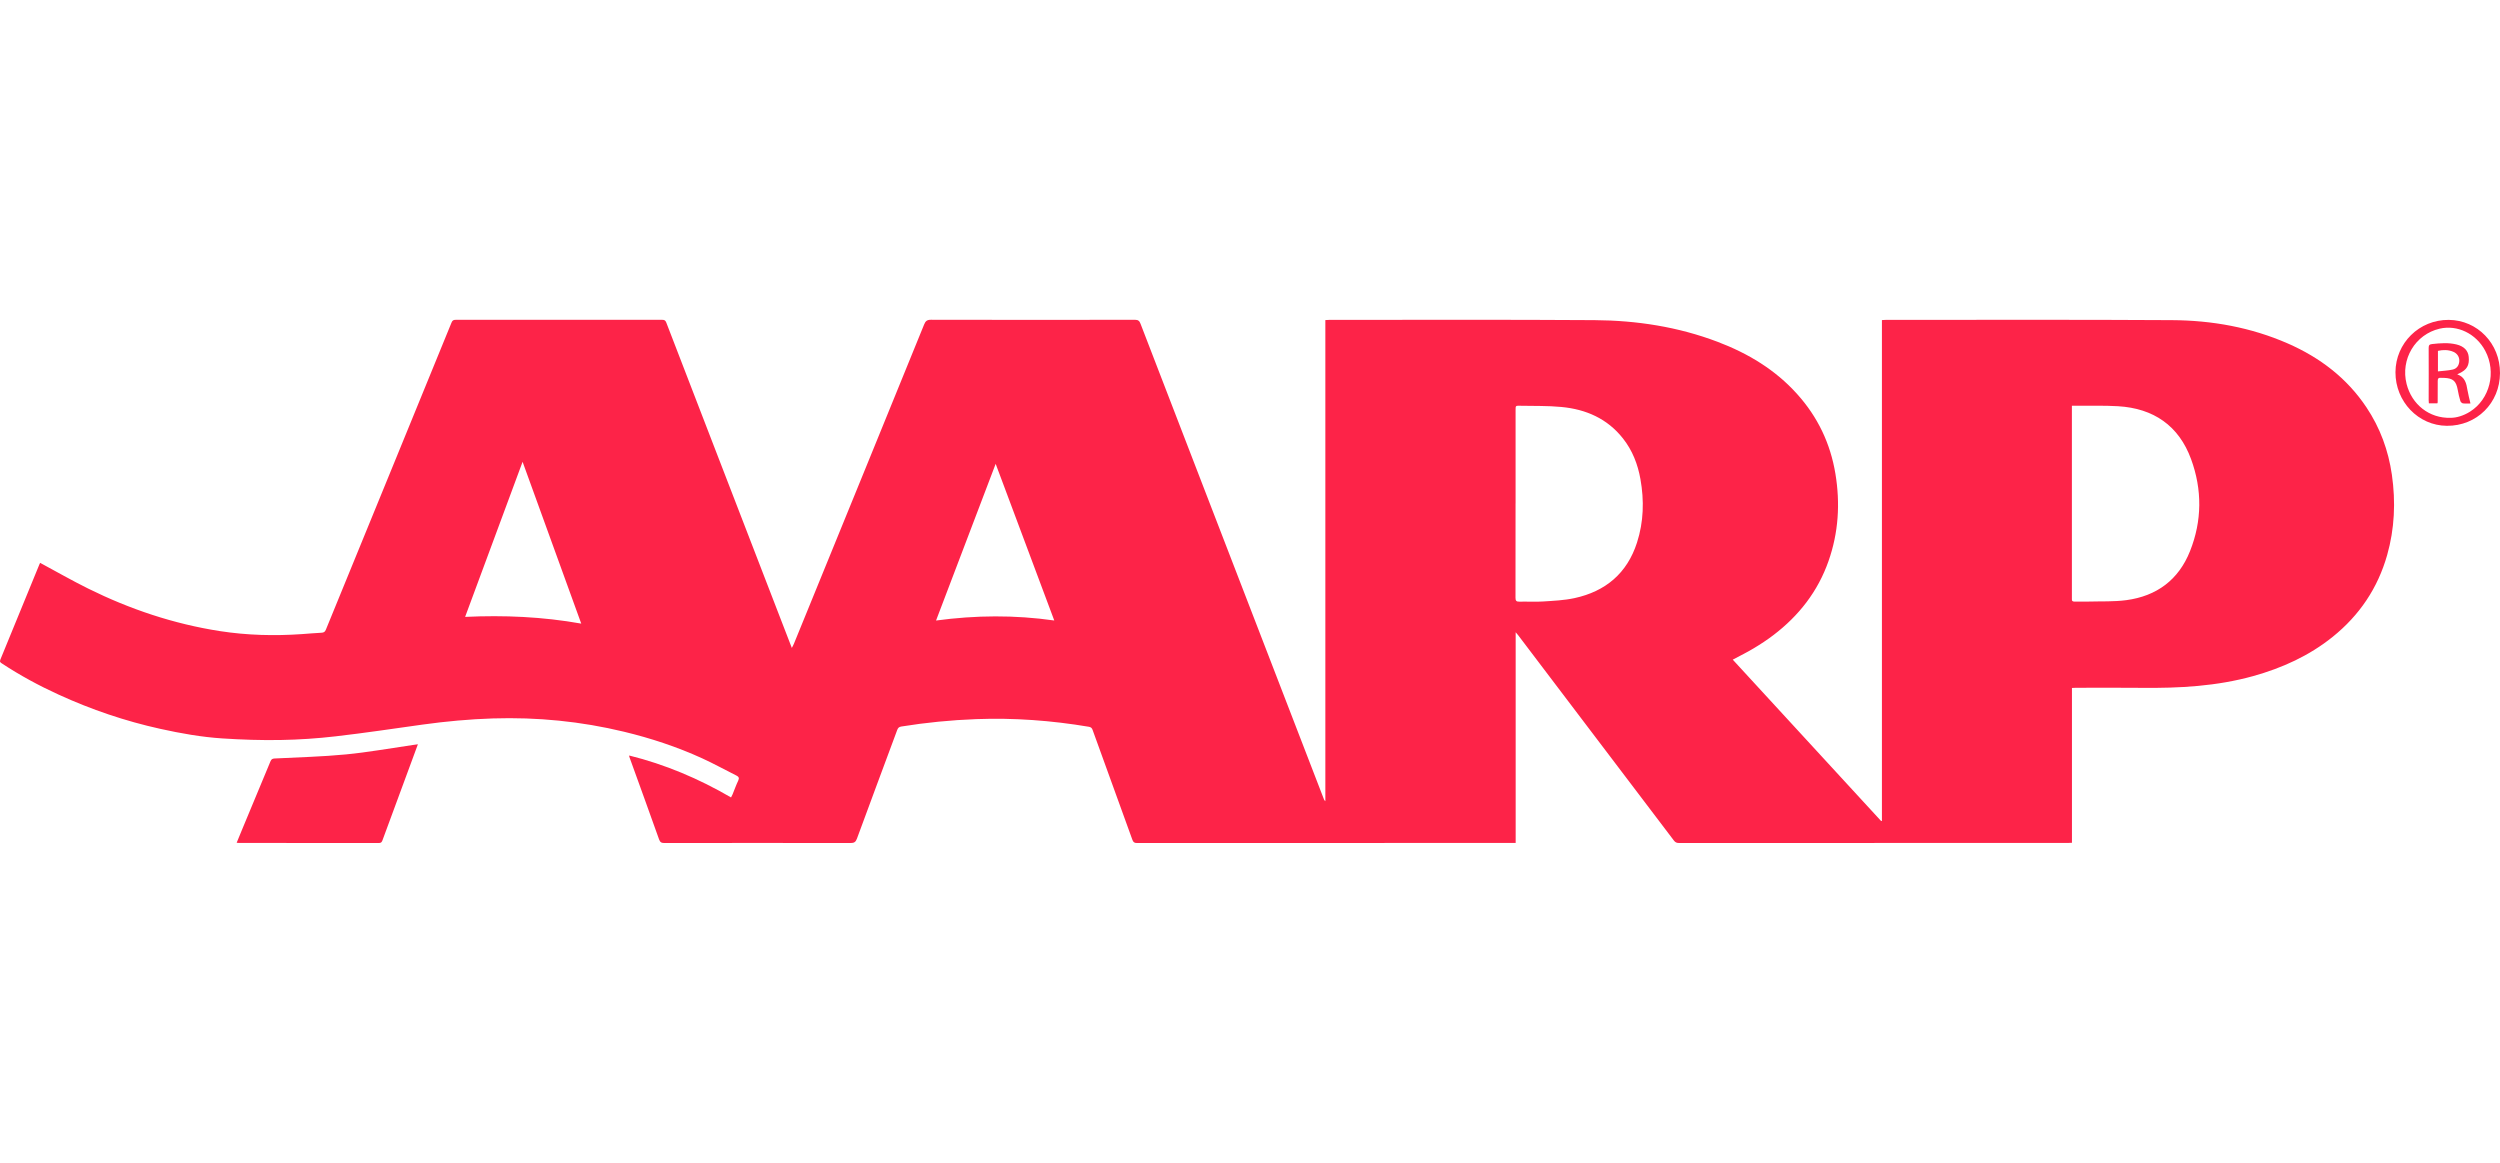 <svg width="86" height="40" viewBox="0 0 86 40" fill="none" xmlns="http://www.w3.org/2000/svg">
<path d="M59.607 22.692C61.31 24.545 63.011 26.395 64.713 28.246C64.721 28.242 64.73 28.239 64.738 28.236V11.011C64.792 11.008 64.832 11.004 64.872 11.004C68.153 11.005 71.435 10.993 74.717 11.013C76.091 11.021 77.432 11.26 78.702 11.816C79.805 12.3 80.732 13.003 81.405 14.012C81.876 14.717 82.161 15.495 82.281 16.333C82.414 17.265 82.375 18.186 82.118 19.094C81.796 20.23 81.166 21.165 80.245 21.907C79.436 22.558 78.511 22.977 77.515 23.256C76.256 23.607 74.969 23.676 73.672 23.662C72.917 23.653 72.163 23.66 71.408 23.66C71.367 23.66 71.327 23.663 71.275 23.666V28.991C71.224 28.994 71.184 28.997 71.144 28.997C66.681 28.997 62.218 28.997 57.755 28.999C57.68 28.999 57.63 28.978 57.584 28.917C56.511 27.499 55.435 26.084 54.36 24.667C53.648 23.73 52.938 22.792 52.227 21.854C52.207 21.828 52.185 21.803 52.139 21.749V28.997C52.08 28.997 52.04 28.997 51.999 28.997C47.703 28.997 43.407 28.997 39.112 29C39.02 29 38.984 28.971 38.953 28.886C38.499 27.625 38.041 26.367 37.585 25.108C37.562 25.042 37.525 25.012 37.457 25.001C36.174 24.785 34.882 24.689 33.581 24.738C32.716 24.77 31.856 24.855 31.001 24.993C30.917 25.007 30.889 25.046 30.863 25.114C30.401 26.36 29.936 27.604 29.478 28.851C29.435 28.967 29.381 29 29.261 29C27.126 28.996 24.992 28.997 22.857 29C22.756 29 22.708 28.976 22.672 28.875C22.335 27.926 21.99 26.979 21.648 26.032C21.645 26.025 21.646 26.017 21.644 25.989C22.884 26.297 24.04 26.787 25.148 27.432C25.168 27.393 25.187 27.358 25.202 27.322C25.266 27.165 25.323 27.004 25.396 26.851C25.439 26.759 25.41 26.718 25.329 26.677C24.936 26.481 24.551 26.267 24.152 26.085C23.289 25.691 22.39 25.395 21.468 25.172C19.985 24.814 18.48 24.666 16.955 24.714C16.147 24.74 15.343 24.814 14.543 24.925C13.544 25.064 12.547 25.215 11.545 25.33C10.917 25.403 10.283 25.445 9.65 25.456C8.984 25.468 8.315 25.445 7.65 25.402C6.931 25.355 6.221 25.229 5.517 25.073C4.307 24.806 3.141 24.41 2.015 23.894C1.339 23.585 0.687 23.233 0.066 22.823C0.016 22.791 -0.02 22.768 0.012 22.691C0.463 21.599 0.909 20.505 1.357 19.411C1.366 19.388 1.378 19.365 1.38 19.362C1.932 19.659 2.474 19.97 3.033 20.247C4.47 20.958 5.977 21.463 7.565 21.71C8.502 21.855 9.445 21.879 10.39 21.813C10.614 21.797 10.837 21.777 11.06 21.766C11.138 21.762 11.179 21.737 11.21 21.661C12.005 19.714 12.802 17.769 13.599 15.824C14.244 14.249 14.889 12.674 15.532 11.098C15.561 11.025 15.597 11.002 15.673 11.002C18.043 11.004 20.413 11.004 22.783 11.002C22.86 11.002 22.892 11.024 22.921 11.098C23.427 12.419 23.939 13.739 24.448 15.059C25.268 17.183 26.087 19.307 26.907 21.43C27.014 21.708 27.122 21.986 27.239 22.289C27.268 22.23 27.292 22.191 27.309 22.149C28.134 20.129 28.958 18.11 29.782 16.09C30.453 14.448 31.123 12.805 31.79 11.162C31.837 11.046 31.889 11 32.024 11C34.363 11.005 36.703 11.005 39.043 11.001C39.153 11.001 39.196 11.037 39.234 11.137C40.015 13.17 40.8 15.201 41.584 17.233C42.428 19.42 43.272 21.607 44.115 23.794C44.591 25.027 45.066 26.26 45.542 27.492C45.551 27.516 45.561 27.539 45.592 27.561V11.011C45.648 11.008 45.688 11.004 45.728 11.004C48.77 11.005 51.812 10.992 54.854 11.013C56.302 11.023 57.725 11.242 59.087 11.759C60.132 12.156 61.07 12.718 61.823 13.557C62.53 14.342 62.966 15.256 63.138 16.296C63.307 17.317 63.245 18.321 62.901 19.301C62.535 20.345 61.882 21.181 61.005 21.848C60.792 22.011 60.566 22.159 60.336 22.297C60.107 22.436 59.865 22.554 59.607 22.692H59.607ZM71.273 13.957C71.273 14.013 71.273 14.05 71.273 14.087C71.273 16.243 71.273 18.399 71.273 20.555C71.273 20.57 71.275 20.585 71.273 20.6C71.264 20.677 71.302 20.697 71.373 20.696C71.533 20.692 71.693 20.698 71.852 20.694C72.284 20.682 72.721 20.702 73.147 20.645C74.193 20.505 74.945 19.944 75.336 18.961C75.753 17.916 75.758 16.844 75.373 15.794C74.951 14.643 74.083 14.047 72.862 13.974C72.385 13.946 71.905 13.961 71.427 13.957C71.382 13.957 71.337 13.957 71.273 13.957H71.273ZM52.135 17.318C52.135 18.4 52.136 19.481 52.133 20.563C52.133 20.665 52.161 20.7 52.268 20.697C52.537 20.69 52.808 20.709 53.077 20.691C53.439 20.668 53.806 20.652 54.159 20.576C55.231 20.345 55.974 19.72 56.313 18.665C56.543 17.95 56.562 17.218 56.431 16.482C56.34 15.969 56.155 15.493 55.829 15.081C55.292 14.4 54.557 14.08 53.716 14C53.241 13.954 52.761 13.968 52.283 13.958C52.136 13.954 52.136 13.958 52.136 14.108C52.136 15.178 52.136 16.248 52.136 17.318L52.135 17.318ZM19.995 21.452C19.32 19.588 18.654 17.754 17.977 15.886C17.312 17.681 16.659 19.441 16 21.221C17.344 21.158 18.662 21.215 19.995 21.452ZM34.251 15.956C33.563 17.763 32.887 19.54 32.2 21.346C33.566 21.162 34.905 21.151 36.267 21.345C35.59 19.537 34.926 17.762 34.251 15.956V15.956Z" fill="#FD2348"/>
<path d="M14.376 25.602C14.278 25.868 14.187 26.115 14.096 26.362C13.783 27.208 13.47 28.054 13.159 28.901C13.136 28.962 13.115 29 13.036 29C11.429 28.997 9.822 28.997 8.216 28.997C8.197 28.997 8.178 28.994 8.141 28.991C8.212 28.819 8.279 28.653 8.348 28.488C8.668 27.722 8.989 26.956 9.305 26.188C9.335 26.117 9.371 26.096 9.446 26.092C10.264 26.05 11.085 26.031 11.899 25.952C12.667 25.878 13.429 25.739 14.194 25.629C14.246 25.622 14.297 25.614 14.376 25.603L14.376 25.602Z" fill="#FD2348"/>
<path d="M86 12.834C85.995 13.866 85.2 14.655 84.173 14.648C83.191 14.641 82.4 13.816 82.404 12.804C82.408 11.798 83.225 10.996 84.238 11.004C85.225 11.012 86.005 11.822 86 12.834ZM84.302 14.373C84.5 14.374 84.744 14.302 84.967 14.162C85.654 13.731 85.88 12.798 85.493 12.069C85.177 11.473 84.532 11.166 83.925 11.306C83.083 11.502 82.571 12.359 82.787 13.21C82.966 13.913 83.565 14.395 84.302 14.373H84.302Z" fill="#FD2348"/>
<path d="M83.846 13.874H83.553C83.551 13.835 83.546 13.799 83.546 13.763C83.547 13.166 83.55 12.569 83.546 11.972C83.545 11.874 83.572 11.845 83.667 11.835C83.947 11.804 84.226 11.782 84.503 11.849C84.763 11.913 84.904 12.06 84.924 12.278C84.951 12.569 84.862 12.722 84.595 12.845C84.578 12.853 84.562 12.861 84.529 12.878C84.799 12.971 84.844 13.191 84.881 13.421C84.906 13.572 84.948 13.721 84.984 13.88C84.896 13.88 84.809 13.887 84.724 13.876C84.691 13.871 84.647 13.829 84.637 13.796C84.599 13.67 84.569 13.541 84.546 13.411C84.492 13.107 84.384 13.011 84.076 12.999C84.038 12.998 83.999 13.001 83.962 12.997C83.88 12.988 83.857 13.027 83.858 13.103C83.86 13.348 83.857 13.594 83.856 13.84C83.856 13.847 83.852 13.854 83.846 13.874L83.846 13.874ZM83.865 12.776C84.046 12.755 84.212 12.749 84.372 12.713C84.515 12.681 84.591 12.571 84.6 12.423C84.609 12.285 84.529 12.157 84.393 12.101C84.224 12.03 84.048 12.028 83.865 12.07V12.776Z" fill="#FD2348"/>
</svg>
